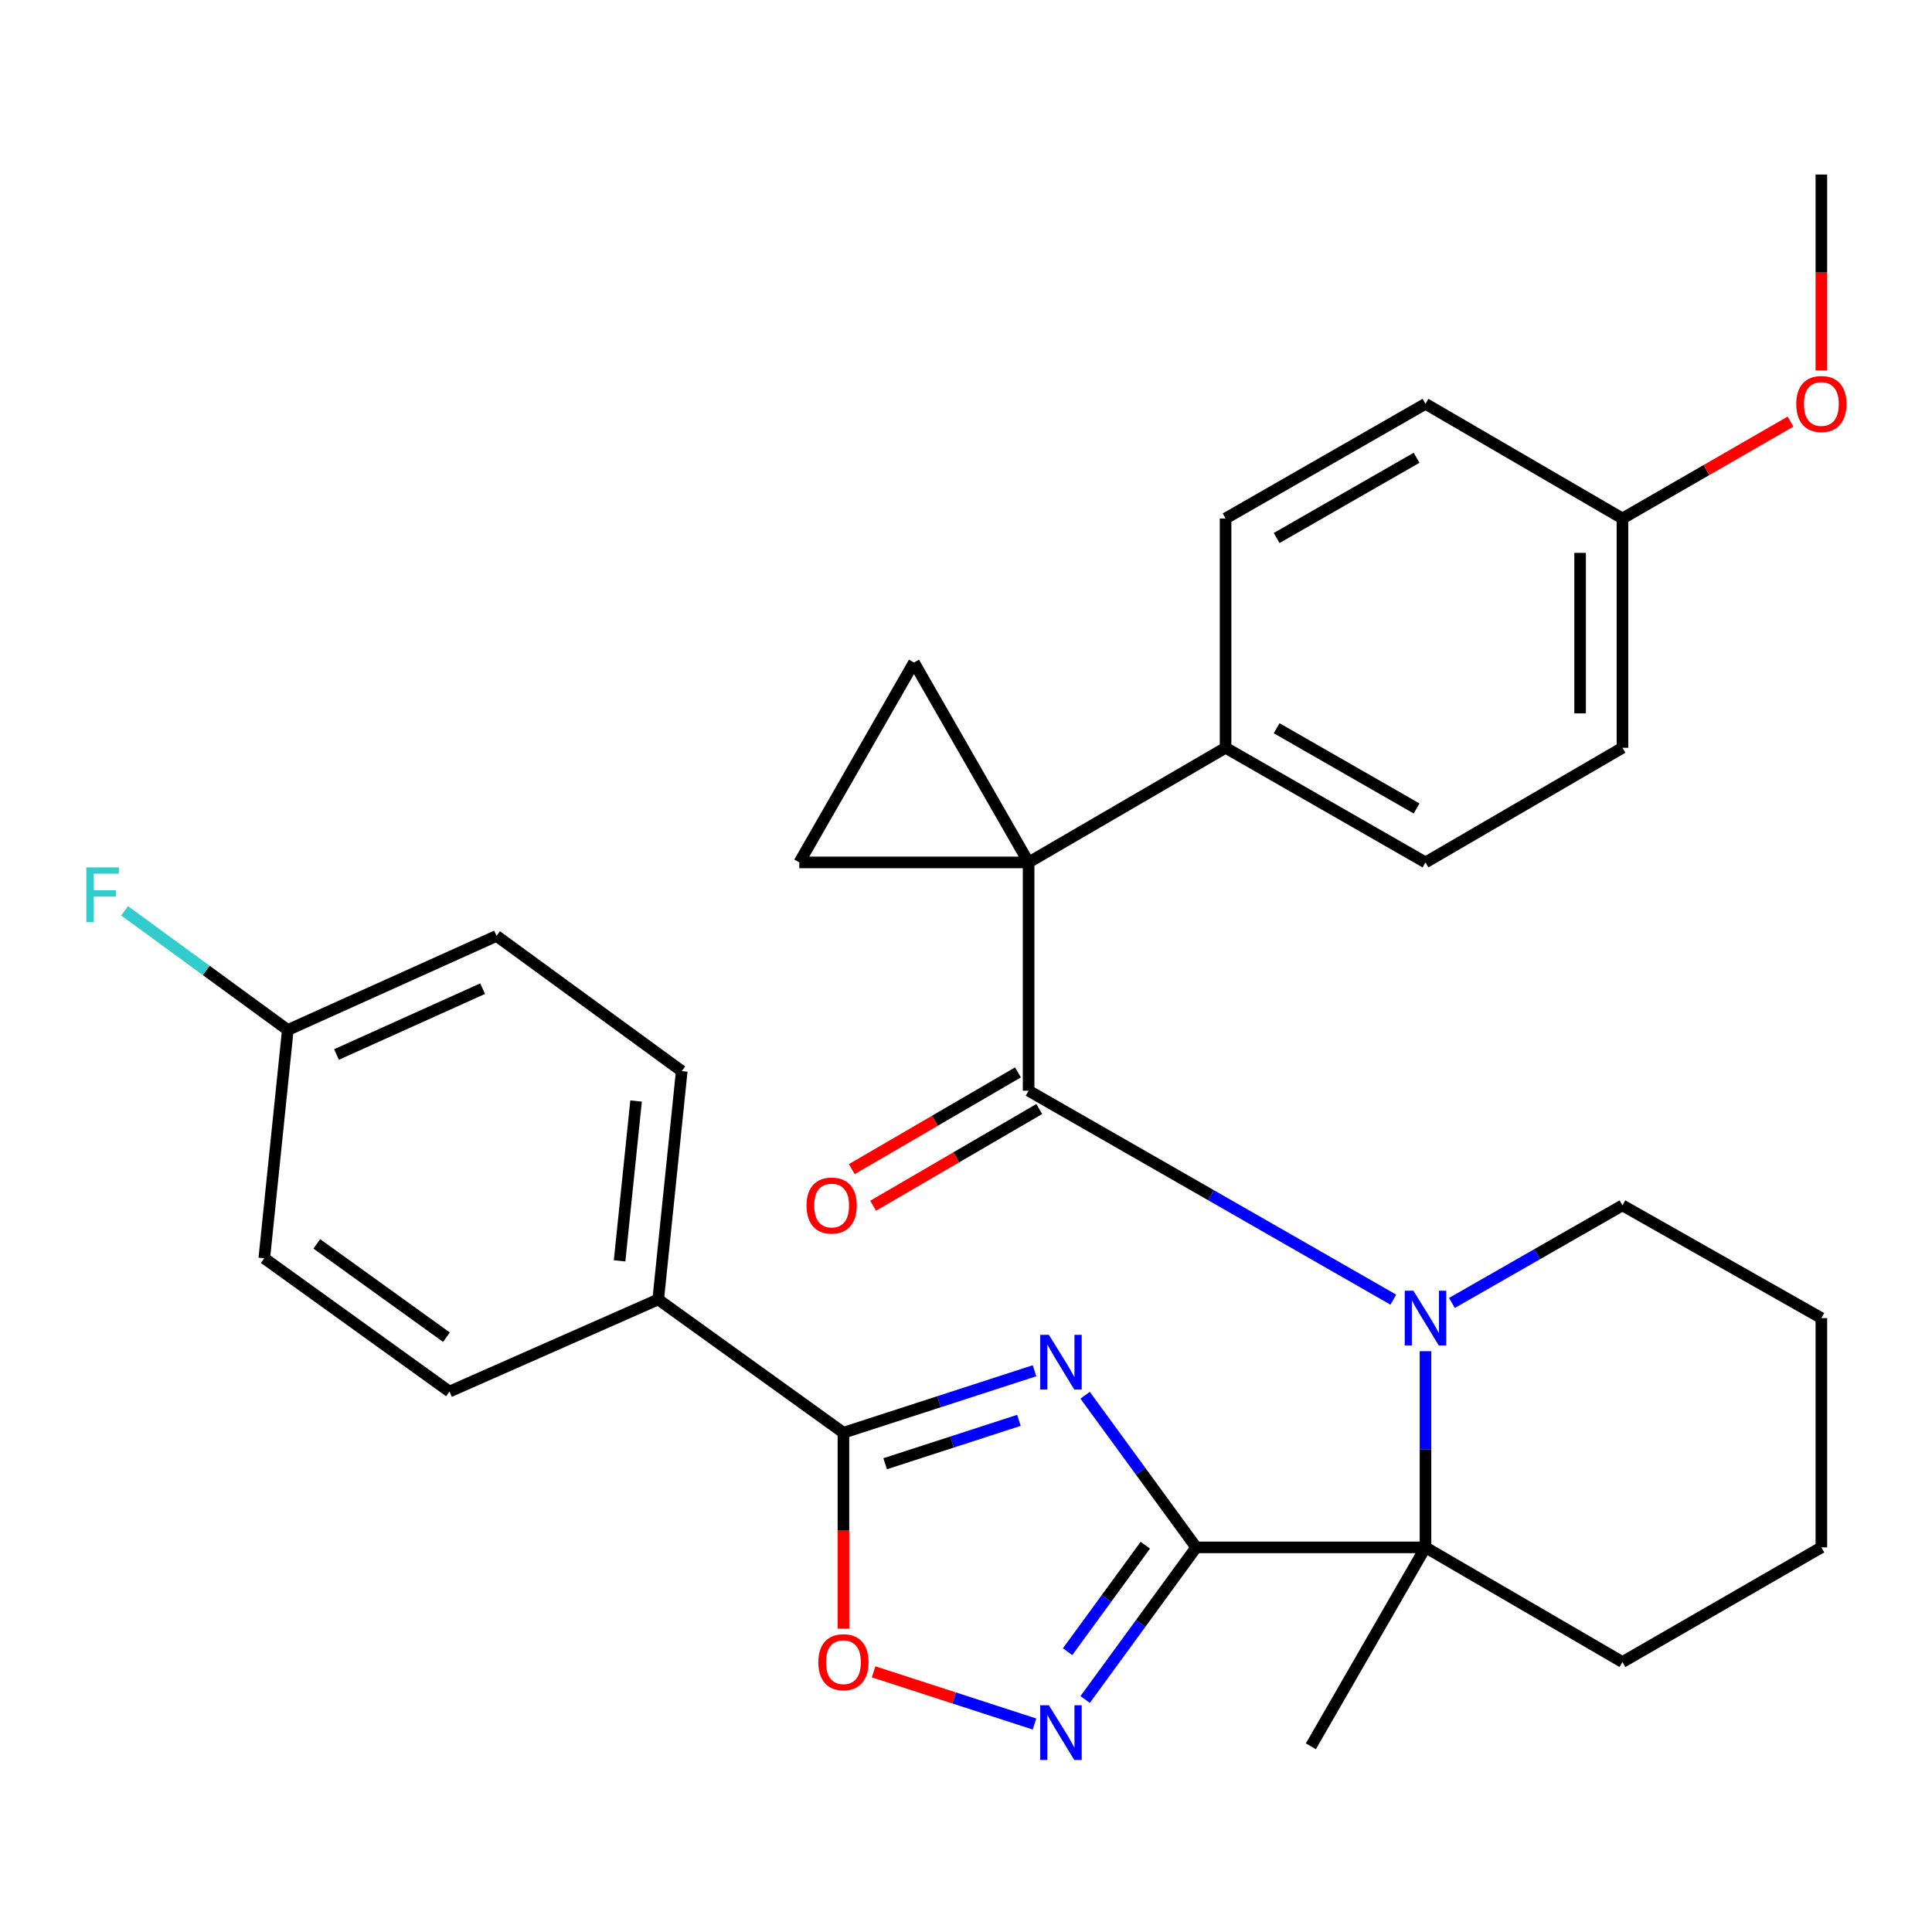 <?xml version='1.0' encoding='iso-8859-1'?>
<svg version='1.1' baseProfile='full'
              xmlns='http://www.w3.org/2000/svg'
                      xmlns:rdkit='http://www.rdkit.org/xml'
                      xmlns:xlink='http://www.w3.org/1999/xlink'
                  xml:space='preserve'
width='1000px' height='1000px' viewBox='0 0 1000 1000'>
<!-- END OF HEADER -->
<rect style='opacity:1.0;fill:#FFFFFF;stroke:none' width='1000' height='1000' x='0' y='0'> </rect>
<path class='bond-1' d='M 619.154,800.918 L 590.409,761.552' style='fill:none;fill-rule:evenodd;stroke:#000000;stroke-width:6px;stroke-linecap:butt;stroke-linejoin:miter;stroke-opacity:1' />
<path class='bond-1' d='M 590.409,761.552 L 561.663,722.186' style='fill:none;fill-rule:evenodd;stroke:#0000FF;stroke-width:6px;stroke-linecap:butt;stroke-linejoin:miter;stroke-opacity:1' />
<path class='bond-4' d='M 619.154,800.918 L 737.831,800.918' style='fill:none;fill-rule:evenodd;stroke:#000000;stroke-width:6px;stroke-linecap:butt;stroke-linejoin:miter;stroke-opacity:1' />
<path class='bond-5' d='M 619.154,800.918 L 590.408,840.291' style='fill:none;fill-rule:evenodd;stroke:#000000;stroke-width:6px;stroke-linecap:butt;stroke-linejoin:miter;stroke-opacity:1' />
<path class='bond-5' d='M 590.408,840.291 L 561.662,879.663' style='fill:none;fill-rule:evenodd;stroke:#0000FF;stroke-width:6px;stroke-linecap:butt;stroke-linejoin:miter;stroke-opacity:1' />
<path class='bond-5' d='M 592.821,799.8 L 572.698,827.361' style='fill:none;fill-rule:evenodd;stroke:#000000;stroke-width:6px;stroke-linecap:butt;stroke-linejoin:miter;stroke-opacity:1' />
<path class='bond-5' d='M 572.698,827.361 L 552.576,854.921' style='fill:none;fill-rule:evenodd;stroke:#0000FF;stroke-width:6px;stroke-linecap:butt;stroke-linejoin:miter;stroke-opacity:1' />
<path class='bond-0' d='M 532.406,446.386 L 532.406,564.551' style='fill:none;fill-rule:evenodd;stroke:#000000;stroke-width:6px;stroke-linecap:butt;stroke-linejoin:miter;stroke-opacity:1' />
<path class='bond-7' d='M 532.406,446.386 L 473.068,342.924' style='fill:none;fill-rule:evenodd;stroke:#000000;stroke-width:6px;stroke-linecap:butt;stroke-linejoin:miter;stroke-opacity:1' />
<path class='bond-8' d='M 532.406,446.386 L 413.729,446.386' style='fill:none;fill-rule:evenodd;stroke:#000000;stroke-width:6px;stroke-linecap:butt;stroke-linejoin:miter;stroke-opacity:1' />
<path class='bond-10' d='M 532.406,446.386 L 634.357,387.047' style='fill:none;fill-rule:evenodd;stroke:#000000;stroke-width:6px;stroke-linecap:butt;stroke-linejoin:miter;stroke-opacity:1' />
<path class='bond-6' d='M 535.457,709.502 L 486.008,725.541' style='fill:none;fill-rule:evenodd;stroke:#0000FF;stroke-width:6px;stroke-linecap:butt;stroke-linejoin:miter;stroke-opacity:1' />
<path class='bond-6' d='M 486.008,725.541 L 436.558,741.58' style='fill:none;fill-rule:evenodd;stroke:#000000;stroke-width:6px;stroke-linecap:butt;stroke-linejoin:miter;stroke-opacity:1' />
<path class='bond-6' d='M 527.388,735.171 L 492.773,746.399' style='fill:none;fill-rule:evenodd;stroke:#0000FF;stroke-width:6px;stroke-linecap:butt;stroke-linejoin:miter;stroke-opacity:1' />
<path class='bond-6' d='M 492.773,746.399 L 458.159,757.626' style='fill:none;fill-rule:evenodd;stroke:#000000;stroke-width:6px;stroke-linecap:butt;stroke-linejoin:miter;stroke-opacity:1' />
<path class='bond-2' d='M 532.406,564.551 L 626.789,618.624' style='fill:none;fill-rule:evenodd;stroke:#000000;stroke-width:6px;stroke-linecap:butt;stroke-linejoin:miter;stroke-opacity:1' />
<path class='bond-2' d='M 626.789,618.624 L 721.173,672.697' style='fill:none;fill-rule:evenodd;stroke:#0000FF;stroke-width:6px;stroke-linecap:butt;stroke-linejoin:miter;stroke-opacity:1' />
<path class='bond-12' d='M 526.89,555.076 L 483.889,580.109' style='fill:none;fill-rule:evenodd;stroke:#000000;stroke-width:6px;stroke-linecap:butt;stroke-linejoin:miter;stroke-opacity:1' />
<path class='bond-12' d='M 483.889,580.109 L 440.888,605.142' style='fill:none;fill-rule:evenodd;stroke:#FF0000;stroke-width:6px;stroke-linecap:butt;stroke-linejoin:miter;stroke-opacity:1' />
<path class='bond-12' d='M 537.922,574.026 L 494.921,599.059' style='fill:none;fill-rule:evenodd;stroke:#000000;stroke-width:6px;stroke-linecap:butt;stroke-linejoin:miter;stroke-opacity:1' />
<path class='bond-12' d='M 494.921,599.059 L 451.92,624.092' style='fill:none;fill-rule:evenodd;stroke:#FF0000;stroke-width:6px;stroke-linecap:butt;stroke-linejoin:miter;stroke-opacity:1' />
<path class='bond-3' d='M 737.831,699.368 L 737.831,750.143' style='fill:none;fill-rule:evenodd;stroke:#0000FF;stroke-width:6px;stroke-linecap:butt;stroke-linejoin:miter;stroke-opacity:1' />
<path class='bond-3' d='M 737.831,750.143 L 737.831,800.918' style='fill:none;fill-rule:evenodd;stroke:#000000;stroke-width:6px;stroke-linecap:butt;stroke-linejoin:miter;stroke-opacity:1' />
<path class='bond-17' d='M 751.508,674.415 L 795.645,649.158' style='fill:none;fill-rule:evenodd;stroke:#0000FF;stroke-width:6px;stroke-linecap:butt;stroke-linejoin:miter;stroke-opacity:1' />
<path class='bond-17' d='M 795.645,649.158 L 839.783,623.902' style='fill:none;fill-rule:evenodd;stroke:#000000;stroke-width:6px;stroke-linecap:butt;stroke-linejoin:miter;stroke-opacity:1' />
<path class='bond-20' d='M 737.831,800.918 L 678.505,903.881' style='fill:none;fill-rule:evenodd;stroke:#000000;stroke-width:6px;stroke-linecap:butt;stroke-linejoin:miter;stroke-opacity:1' />
<path class='bond-23' d='M 737.831,800.918 L 839.783,860.269' style='fill:none;fill-rule:evenodd;stroke:#000000;stroke-width:6px;stroke-linecap:butt;stroke-linejoin:miter;stroke-opacity:1' />
<path class='bond-9' d='M 535.457,892.347 L 493.807,878.838' style='fill:none;fill-rule:evenodd;stroke:#0000FF;stroke-width:6px;stroke-linecap:butt;stroke-linejoin:miter;stroke-opacity:1' />
<path class='bond-9' d='M 493.807,878.838 L 452.158,865.329' style='fill:none;fill-rule:evenodd;stroke:#FF0000;stroke-width:6px;stroke-linecap:butt;stroke-linejoin:miter;stroke-opacity:1' />
<path class='bond-11' d='M 436.558,741.58 L 340.686,672.593' style='fill:none;fill-rule:evenodd;stroke:#000000;stroke-width:6px;stroke-linecap:butt;stroke-linejoin:miter;stroke-opacity:1' />
<path class='bond-31' d='M 436.558,741.58 L 436.558,792.281' style='fill:none;fill-rule:evenodd;stroke:#000000;stroke-width:6px;stroke-linecap:butt;stroke-linejoin:miter;stroke-opacity:1' />
<path class='bond-31' d='M 436.558,792.281 L 436.558,842.982' style='fill:none;fill-rule:evenodd;stroke:#FF0000;stroke-width:6px;stroke-linecap:butt;stroke-linejoin:miter;stroke-opacity:1' />
<path class='bond-33' d='M 473.068,342.924 L 413.729,446.386' style='fill:none;fill-rule:evenodd;stroke:#000000;stroke-width:6px;stroke-linecap:butt;stroke-linejoin:miter;stroke-opacity:1' />
<path class='bond-13' d='M 634.357,387.047 L 737.831,446.386' style='fill:none;fill-rule:evenodd;stroke:#000000;stroke-width:6px;stroke-linecap:butt;stroke-linejoin:miter;stroke-opacity:1' />
<path class='bond-13' d='M 660.787,376.926 L 733.219,418.463' style='fill:none;fill-rule:evenodd;stroke:#000000;stroke-width:6px;stroke-linecap:butt;stroke-linejoin:miter;stroke-opacity:1' />
<path class='bond-14' d='M 634.357,387.047 L 634.357,268.358' style='fill:none;fill-rule:evenodd;stroke:#000000;stroke-width:6px;stroke-linecap:butt;stroke-linejoin:miter;stroke-opacity:1' />
<path class='bond-15' d='M 340.686,672.593 L 352.868,554.403' style='fill:none;fill-rule:evenodd;stroke:#000000;stroke-width:6px;stroke-linecap:butt;stroke-linejoin:miter;stroke-opacity:1' />
<path class='bond-15' d='M 320.701,652.617 L 329.229,569.884' style='fill:none;fill-rule:evenodd;stroke:#000000;stroke-width:6px;stroke-linecap:butt;stroke-linejoin:miter;stroke-opacity:1' />
<path class='bond-16' d='M 340.686,672.593 L 232.656,720.274' style='fill:none;fill-rule:evenodd;stroke:#000000;stroke-width:6px;stroke-linecap:butt;stroke-linejoin:miter;stroke-opacity:1' />
<path class='bond-25' d='M 737.831,446.386 L 839.783,387.047' style='fill:none;fill-rule:evenodd;stroke:#000000;stroke-width:6px;stroke-linecap:butt;stroke-linejoin:miter;stroke-opacity:1' />
<path class='bond-24' d='M 634.357,268.358 L 737.831,209.019' style='fill:none;fill-rule:evenodd;stroke:#000000;stroke-width:6px;stroke-linecap:butt;stroke-linejoin:miter;stroke-opacity:1' />
<path class='bond-24' d='M 660.787,278.479 L 733.219,236.942' style='fill:none;fill-rule:evenodd;stroke:#000000;stroke-width:6px;stroke-linecap:butt;stroke-linejoin:miter;stroke-opacity:1' />
<path class='bond-21' d='M 352.868,554.403 L 257.008,484.43' style='fill:none;fill-rule:evenodd;stroke:#000000;stroke-width:6px;stroke-linecap:butt;stroke-linejoin:miter;stroke-opacity:1' />
<path class='bond-22' d='M 232.656,720.274 L 136.796,651.287' style='fill:none;fill-rule:evenodd;stroke:#000000;stroke-width:6px;stroke-linecap:butt;stroke-linejoin:miter;stroke-opacity:1' />
<path class='bond-22' d='M 231.086,692.128 L 163.983,643.837' style='fill:none;fill-rule:evenodd;stroke:#000000;stroke-width:6px;stroke-linecap:butt;stroke-linejoin:miter;stroke-opacity:1' />
<path class='bond-32' d='M 839.783,623.902 L 942.733,682.241' style='fill:none;fill-rule:evenodd;stroke:#000000;stroke-width:6px;stroke-linecap:butt;stroke-linejoin:miter;stroke-opacity:1' />
<path class='bond-18' d='M 148.966,533.121 L 136.796,651.287' style='fill:none;fill-rule:evenodd;stroke:#000000;stroke-width:6px;stroke-linecap:butt;stroke-linejoin:miter;stroke-opacity:1' />
<path class='bond-26' d='M 148.966,533.121 L 106.729,502.28' style='fill:none;fill-rule:evenodd;stroke:#000000;stroke-width:6px;stroke-linecap:butt;stroke-linejoin:miter;stroke-opacity:1' />
<path class='bond-26' d='M 106.729,502.28 L 64.493,471.439' style='fill:none;fill-rule:evenodd;stroke:#33CCCC;stroke-width:6px;stroke-linecap:butt;stroke-linejoin:miter;stroke-opacity:1' />
<path class='bond-34' d='M 148.966,533.121 L 257.008,484.43' style='fill:none;fill-rule:evenodd;stroke:#000000;stroke-width:6px;stroke-linecap:butt;stroke-linejoin:miter;stroke-opacity:1' />
<path class='bond-34' d='M 174.182,545.809 L 249.811,511.725' style='fill:none;fill-rule:evenodd;stroke:#000000;stroke-width:6px;stroke-linecap:butt;stroke-linejoin:miter;stroke-opacity:1' />
<path class='bond-19' d='M 839.783,268.358 L 737.831,209.019' style='fill:none;fill-rule:evenodd;stroke:#000000;stroke-width:6px;stroke-linecap:butt;stroke-linejoin:miter;stroke-opacity:1' />
<path class='bond-27' d='M 839.783,268.358 L 883.272,243.291' style='fill:none;fill-rule:evenodd;stroke:#000000;stroke-width:6px;stroke-linecap:butt;stroke-linejoin:miter;stroke-opacity:1' />
<path class='bond-27' d='M 883.272,243.291 L 926.762,218.225' style='fill:none;fill-rule:evenodd;stroke:#FF0000;stroke-width:6px;stroke-linecap:butt;stroke-linejoin:miter;stroke-opacity:1' />
<path class='bond-35' d='M 839.783,268.358 L 839.783,387.047' style='fill:none;fill-rule:evenodd;stroke:#000000;stroke-width:6px;stroke-linecap:butt;stroke-linejoin:miter;stroke-opacity:1' />
<path class='bond-35' d='M 817.855,286.161 L 817.855,369.244' style='fill:none;fill-rule:evenodd;stroke:#000000;stroke-width:6px;stroke-linecap:butt;stroke-linejoin:miter;stroke-opacity:1' />
<path class='bond-30' d='M 839.783,860.269 L 942.733,800.918' style='fill:none;fill-rule:evenodd;stroke:#000000;stroke-width:6px;stroke-linecap:butt;stroke-linejoin:miter;stroke-opacity:1' />
<path class='bond-28' d='M 942.733,191.732 L 942.733,141.037' style='fill:none;fill-rule:evenodd;stroke:#FF0000;stroke-width:6px;stroke-linecap:butt;stroke-linejoin:miter;stroke-opacity:1' />
<path class='bond-28' d='M 942.733,141.037 L 942.733,90.342' style='fill:none;fill-rule:evenodd;stroke:#000000;stroke-width:6px;stroke-linecap:butt;stroke-linejoin:miter;stroke-opacity:1' />
<path class='bond-29' d='M 942.733,682.241 L 942.733,800.918' style='fill:none;fill-rule:evenodd;stroke:#000000;stroke-width:6px;stroke-linecap:butt;stroke-linejoin:miter;stroke-opacity:1' />
<path  class='atom-2' d='M 542.897 690.898
L 552.177 705.898
Q 553.097 707.378, 554.577 710.058
Q 556.057 712.738, 556.137 712.898
L 556.137 690.898
L 559.897 690.898
L 559.897 719.218
L 556.017 719.218
L 546.057 702.818
Q 544.897 700.898, 543.657 698.698
Q 542.457 696.498, 542.097 695.818
L 542.097 719.218
L 538.417 719.218
L 538.417 690.898
L 542.897 690.898
' fill='#0000FF'/>
<path  class='atom-4' d='M 731.571 668.081
L 740.851 683.081
Q 741.771 684.561, 743.251 687.241
Q 744.731 689.921, 744.811 690.081
L 744.811 668.081
L 748.571 668.081
L 748.571 696.401
L 744.691 696.401
L 734.731 680.001
Q 733.571 678.081, 732.331 675.881
Q 731.131 673.681, 730.771 673.001
L 730.771 696.401
L 727.091 696.401
L 727.091 668.081
L 731.571 668.081
' fill='#0000FF'/>
<path  class='atom-6' d='M 542.897 882.631
L 552.177 897.631
Q 553.097 899.111, 554.577 901.791
Q 556.057 904.471, 556.137 904.631
L 556.137 882.631
L 559.897 882.631
L 559.897 910.951
L 556.017 910.951
L 546.057 894.551
Q 544.897 892.631, 543.657 890.431
Q 542.457 888.231, 542.097 887.551
L 542.097 910.951
L 538.417 910.951
L 538.417 882.631
L 542.897 882.631
' fill='#0000FF'/>
<path  class='atom-10' d='M 423.558 860.349
Q 423.558 853.549, 426.918 849.749
Q 430.278 845.949, 436.558 845.949
Q 442.838 845.949, 446.198 849.749
Q 449.558 853.549, 449.558 860.349
Q 449.558 867.229, 446.158 871.149
Q 442.758 875.029, 436.558 875.029
Q 430.318 875.029, 426.918 871.149
Q 423.558 867.269, 423.558 860.349
M 436.558 871.829
Q 440.878 871.829, 443.198 868.949
Q 445.558 866.029, 445.558 860.349
Q 445.558 854.789, 443.198 851.989
Q 440.878 849.149, 436.558 849.149
Q 432.238 849.149, 429.878 851.949
Q 427.558 854.749, 427.558 860.349
Q 427.558 866.069, 429.878 868.949
Q 432.238 871.829, 436.558 871.829
' fill='#FF0000'/>
<path  class='atom-13' d='M 417.455 623.982
Q 417.455 617.182, 420.815 613.382
Q 424.175 609.582, 430.455 609.582
Q 436.735 609.582, 440.095 613.382
Q 443.455 617.182, 443.455 623.982
Q 443.455 630.862, 440.055 634.782
Q 436.655 638.662, 430.455 638.662
Q 424.215 638.662, 420.815 634.782
Q 417.455 630.902, 417.455 623.982
M 430.455 635.462
Q 434.775 635.462, 437.095 632.582
Q 439.455 629.662, 439.455 623.982
Q 439.455 618.422, 437.095 615.622
Q 434.775 612.782, 430.455 612.782
Q 426.135 612.782, 423.775 615.582
Q 421.455 618.382, 421.455 623.982
Q 421.455 629.702, 423.775 632.582
Q 426.135 635.462, 430.455 635.462
' fill='#FF0000'/>
<path  class='atom-27' d='M 44.686 448.964
L 61.526 448.964
L 61.526 452.204
L 48.486 452.204
L 48.486 460.804
L 60.086 460.804
L 60.086 464.084
L 48.486 464.084
L 48.486 477.284
L 44.686 477.284
L 44.686 448.964
' fill='#33CCCC'/>
<path  class='atom-28' d='M 929.733 209.099
Q 929.733 202.299, 933.093 198.499
Q 936.453 194.699, 942.733 194.699
Q 949.013 194.699, 952.373 198.499
Q 955.733 202.299, 955.733 209.099
Q 955.733 215.979, 952.333 219.899
Q 948.933 223.779, 942.733 223.779
Q 936.493 223.779, 933.093 219.899
Q 929.733 216.019, 929.733 209.099
M 942.733 220.579
Q 947.053 220.579, 949.373 217.699
Q 951.733 214.779, 951.733 209.099
Q 951.733 203.539, 949.373 200.739
Q 947.053 197.899, 942.733 197.899
Q 938.413 197.899, 936.053 200.699
Q 933.733 203.499, 933.733 209.099
Q 933.733 214.819, 936.053 217.699
Q 938.413 220.579, 942.733 220.579
' fill='#FF0000'/>
</svg>
